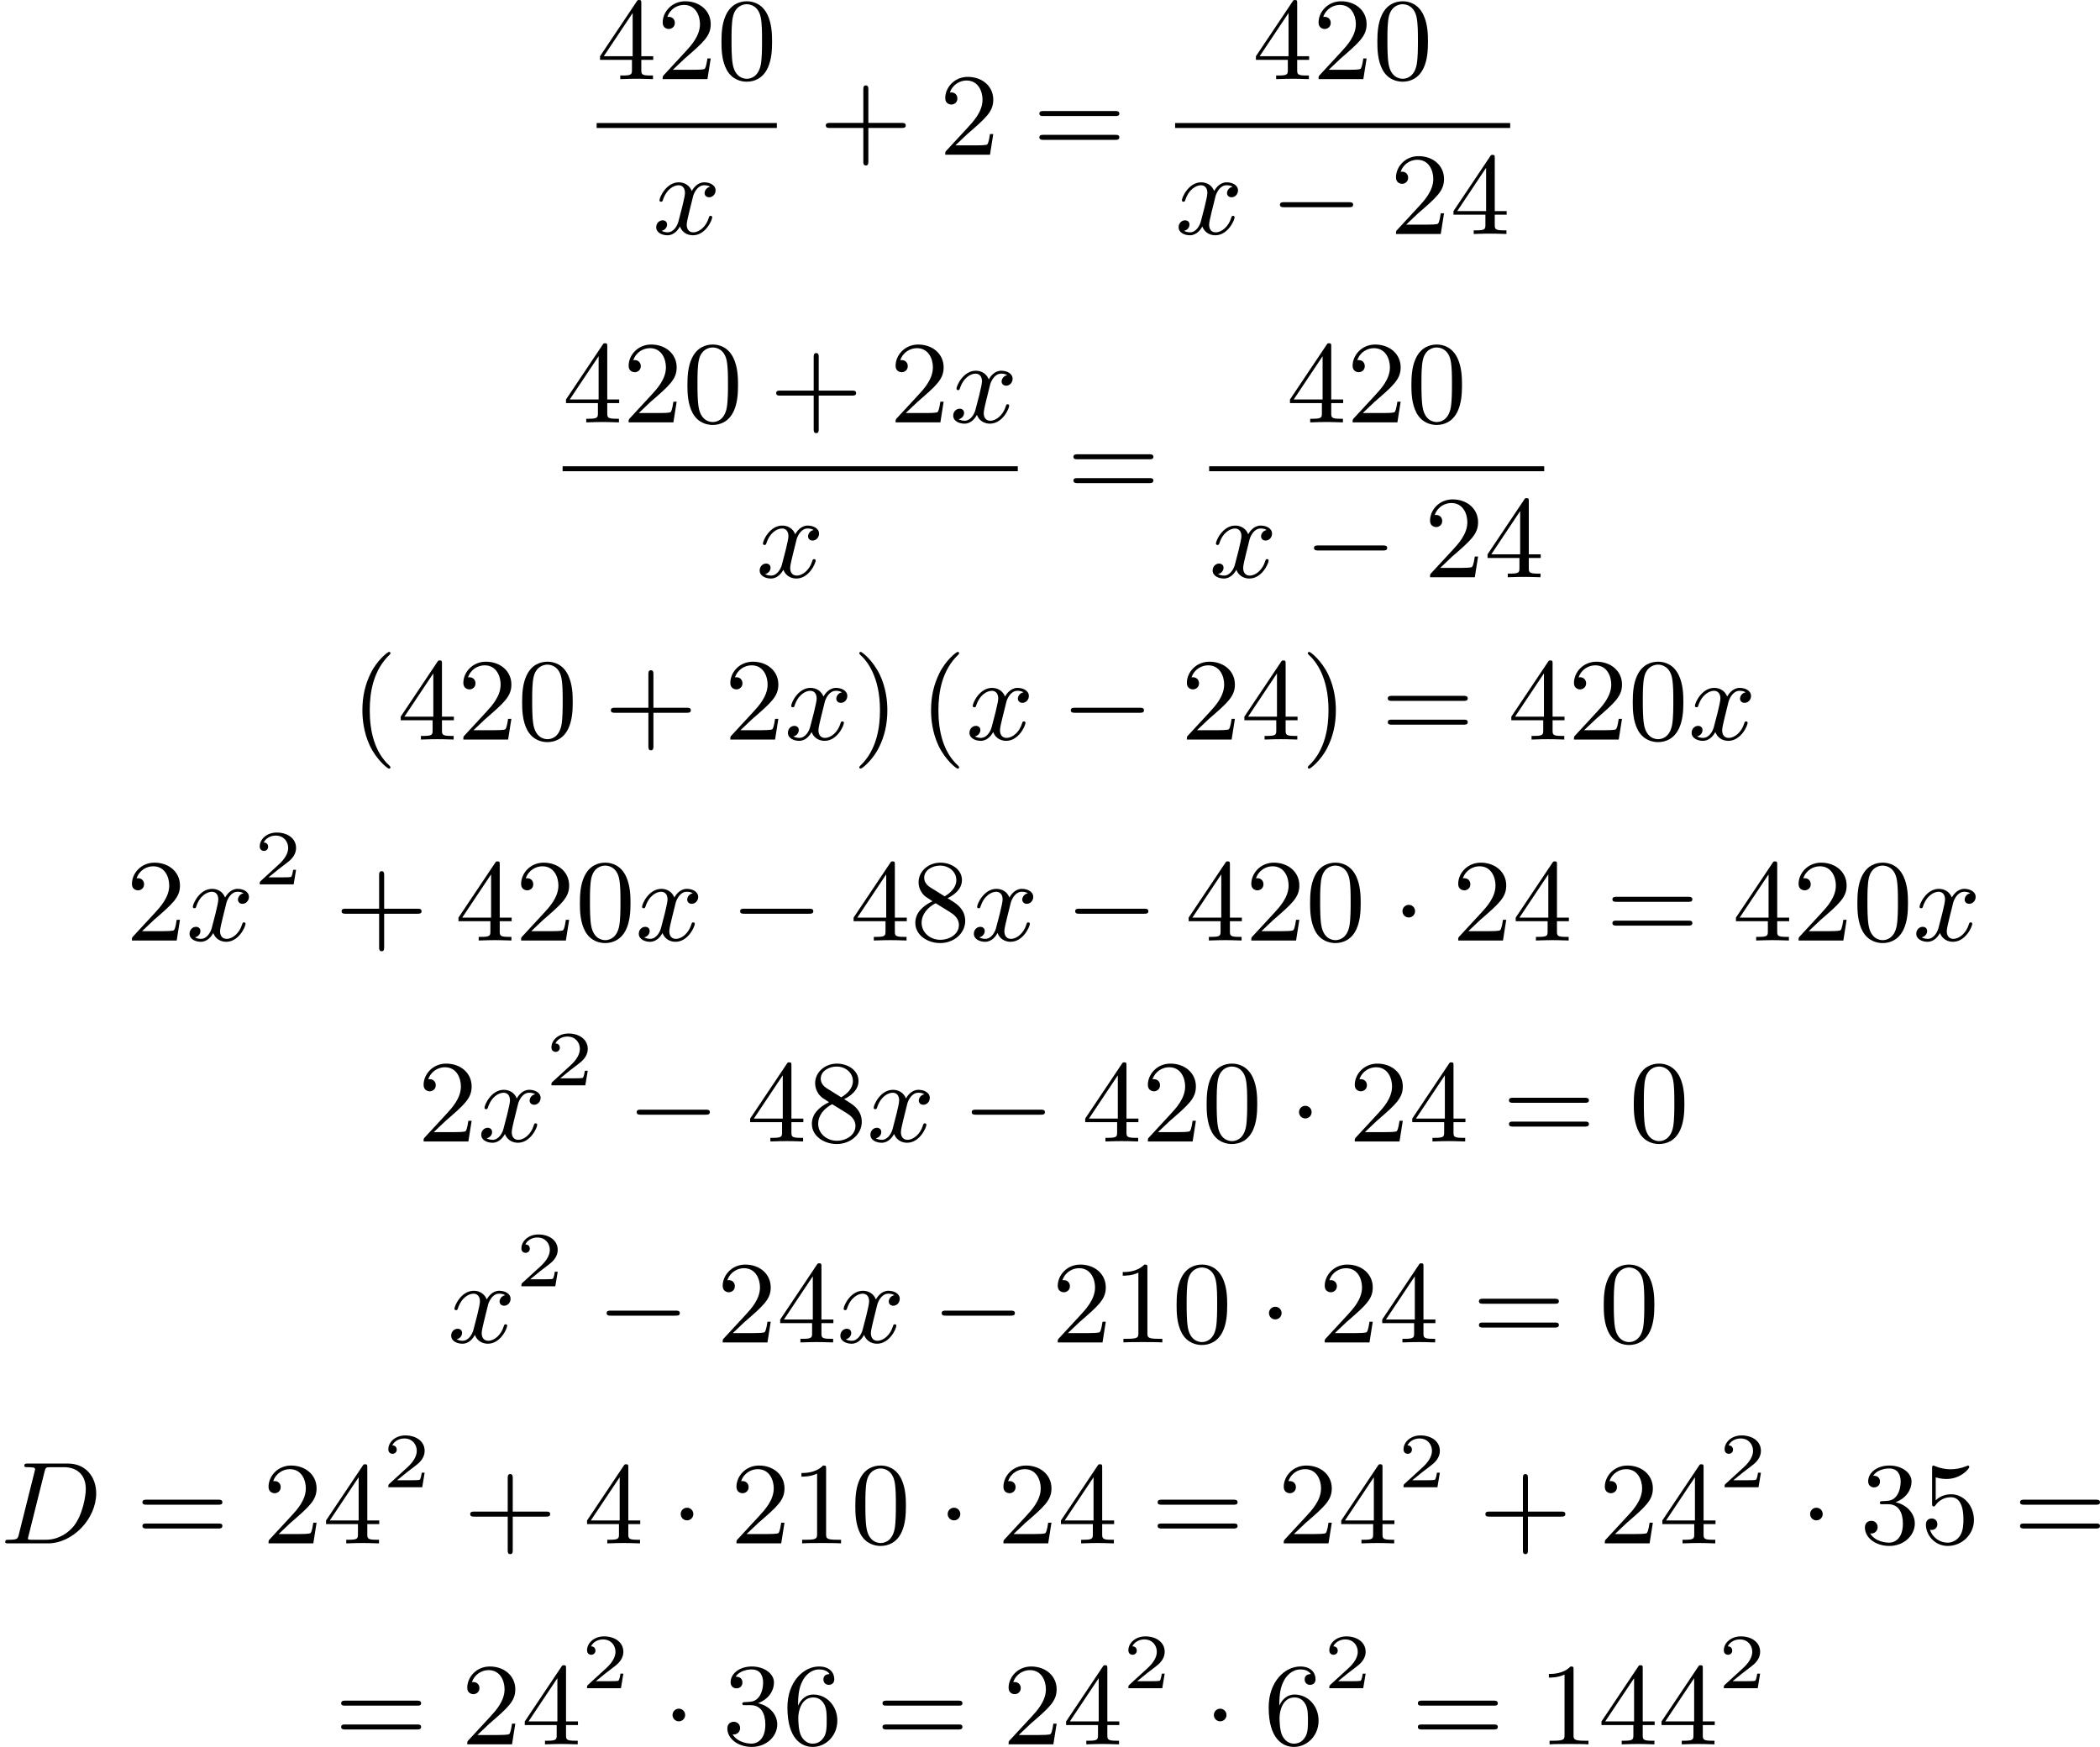 <?xml version='1.0' encoding='UTF-8'?>
<!-- This file was generated by dvisvgm 2.13.3 -->
<svg version='1.1' xmlns='http://www.w3.org/2000/svg' xmlns:xlink='http://www.w3.org/1999/xlink' width='322.175pt' height='268.036pt' viewBox='167.156 462.679 322.175 268.036'>
<defs>
<path id='g4-50' d='M3.216-1.118H2.995C2.983-1.034 2.923-.64 2.833-.574C2.792-.538 2.307-.538 2.224-.538H1.106L1.871-1.16C2.074-1.321 2.606-1.704 2.792-1.883C2.971-2.062 3.216-2.367 3.216-2.792C3.216-3.539 2.54-3.975 1.739-3.975C.968-3.975 .43-3.467 .43-2.905C.43-2.6 .687-2.564 .753-2.564C.903-2.564 1.076-2.672 1.076-2.887C1.076-3.019 .998-3.21 .735-3.21C.873-3.515 1.237-3.742 1.65-3.742C2.277-3.742 2.612-3.276 2.612-2.792C2.612-2.367 2.331-1.931 1.913-1.548L.496-.251C.436-.191 .43-.185 .43 0H3.031L3.216-1.118Z'/>
<path id='g3-68' d='M1.444-.681C1.363-.359 1.345-.278 .672-.278C.502-.278 .403-.278 .403-.117C.403 0 .493 0 .655 0H3.676C5.595 0 7.379-1.901 7.379-3.838C7.379-5.066 6.608-6.124 5.209-6.124H2.134C1.973-6.124 1.865-6.124 1.865-5.963C1.865-5.846 1.946-5.846 2.134-5.846C2.17-5.846 2.331-5.846 2.475-5.828C2.627-5.81 2.69-5.792 2.69-5.694C2.69-5.649 2.681-5.613 2.654-5.514L1.444-.681ZM3.416-5.496C3.497-5.819 3.515-5.846 3.891-5.846H4.905C5.837-5.846 6.581-5.326 6.581-4.169C6.581-3.649 6.357-2.215 5.658-1.327C5.245-.816 4.501-.278 3.515-.278H2.439C2.313-.278 2.295-.278 2.26-.287C2.17-.296 2.143-.305 2.143-.368C2.143-.395 2.143-.412 2.188-.574L3.416-5.496Z'/>
<path id='g3-120' d='M4.411-3.622C4.08-3.56 3.981-3.273 3.981-3.138C3.981-2.968 4.107-2.815 4.331-2.815C4.582-2.815 4.824-3.031 4.824-3.344C4.824-3.757 4.376-3.963 3.954-3.963C3.416-3.963 3.102-3.488 2.995-3.3C2.824-3.739 2.43-3.963 2-3.963C1.04-3.963 .52-2.815 .52-2.582C.52-2.502 .583-2.475 .646-2.475C.726-2.475 .753-2.52 .771-2.573C1.049-3.461 1.641-3.739 1.982-3.739C2.242-3.739 2.475-3.569 2.475-3.147C2.475-2.824 2.089-1.39 1.973-.959C1.901-.681 1.632-.126 1.139-.126C.959-.126 .771-.188 .681-.242C.924-.287 1.103-.493 1.103-.726C1.103-.95 .933-1.049 .762-1.049C.502-1.049 .269-.825 .269-.52C.269-.081 .753 .099 1.13 .099C1.65 .099 1.955-.332 2.089-.574C2.313 .018 2.842 .099 3.084 .099C4.053 .099 4.564-1.067 4.564-1.282C4.564-1.327 4.537-1.39 4.447-1.39C4.349-1.39 4.34-1.354 4.295-1.219C4.098-.574 3.578-.126 3.111-.126C2.851-.126 2.609-.287 2.609-.717C2.609-.915 2.735-1.408 2.815-1.748C2.851-1.91 3.093-2.878 3.111-2.941C3.219-3.264 3.488-3.739 3.945-3.739C4.107-3.739 4.277-3.712 4.411-3.622Z'/>
<path id='g1-0' d='M6.052-2.053C6.214-2.053 6.384-2.053 6.384-2.251C6.384-2.439 6.205-2.439 6.052-2.439H1.103C.95-2.439 .771-2.439 .771-2.251C.771-2.053 .941-2.053 1.103-2.053H6.052Z'/>
<path id='g1-1' d='M1.757-2.251C1.757-2.511 1.551-2.735 1.273-2.735S.789-2.511 .789-2.251S.995-1.766 1.273-1.766S1.757-1.991 1.757-2.251Z'/>
<path id='g6-40' d='M3.058 2.134C3.058 2.089 3.031 2.062 2.977 2C1.82 .941 1.47-.672 1.47-2.242C1.47-3.631 1.739-5.317 3.004-6.519C3.04-6.554 3.058-6.581 3.058-6.626C3.058-6.689 3.013-6.725 2.95-6.725C2.842-6.725 2.035-6.079 1.551-5.102C1.121-4.241 .906-3.318 .906-2.251C.906-1.605 .986-.583 1.479 .475C2.008 1.578 2.842 2.233 2.95 2.233C3.013 2.233 3.058 2.197 3.058 2.134Z'/>
<path id='g6-41' d='M2.672-2.251C2.672-2.986 2.564-3.972 2.098-4.967C1.569-6.07 .735-6.725 .628-6.725C.538-6.725 .52-6.653 .52-6.626C.52-6.581 .538-6.554 .601-6.492C1.121-6.025 2.107-4.806 2.107-2.251C2.107-.968 1.874 .816 .574 2.026C.556 2.053 .52 2.089 .52 2.134C.52 2.161 .538 2.233 .628 2.233C.735 2.233 1.542 1.587 2.026 .61C2.457-.251 2.672-1.175 2.672-2.251Z'/>
<path id='g6-43' d='M6.33-2.053C6.456-2.053 6.644-2.053 6.644-2.242C6.644-2.439 6.474-2.439 6.33-2.439H3.775V-5.003C3.775-5.147 3.775-5.317 3.578-5.317C3.389-5.317 3.389-5.129 3.389-5.003V-2.439H.825C.699-2.439 .511-2.439 .511-2.251C.511-2.053 .681-2.053 .825-2.053H3.389V.511C3.389 .655 3.389 .825 3.587 .825C3.775 .825 3.775 .637 3.775 .511V-2.053H6.33Z'/>
<path id='g6-48' d='M4.241-2.869C4.241-3.47 4.214-4.241 3.9-4.914C3.506-5.756 2.824-5.972 2.304-5.972C1.766-5.972 1.085-5.756 .69-4.896C.403-4.277 .359-3.551 .359-2.869C.359-2.286 .377-1.417 .762-.708C1.184 .054 1.883 .197 2.295 .197C2.878 .197 3.542-.054 3.918-.879C4.187-1.479 4.241-2.152 4.241-2.869ZM2.304-.027C2.035-.027 1.39-.152 1.219-1.166C1.13-1.695 1.13-2.466 1.13-2.977C1.13-3.587 1.13-4.295 1.237-4.788C1.417-5.586 1.991-5.747 2.295-5.747C2.636-5.747 3.201-5.568 3.371-4.734C3.47-4.241 3.47-3.542 3.47-2.977C3.47-2.421 3.47-1.668 3.38-1.139C3.192-.117 2.529-.027 2.304-.027Z'/>
<path id='g6-49' d='M2.726-5.73C2.726-5.954 2.717-5.972 2.493-5.972C1.937-5.398 1.112-5.398 .834-5.398V-5.12C1.004-5.12 1.551-5.12 2.035-5.353V-.717C2.035-.386 2.008-.278 1.175-.278H.888V0C1.21-.027 2.008-.027 2.376-.027S3.551-.027 3.873 0V-.278H3.587C2.753-.278 2.726-.386 2.726-.717V-5.73Z'/>
<path id='g6-50' d='M4.142-1.587H3.891C3.873-1.47 3.802-.941 3.685-.798C3.631-.717 3.013-.717 2.833-.717H1.237L2.125-1.56C3.596-2.833 4.142-3.309 4.142-4.223C4.142-5.254 3.291-5.972 2.188-5.972C1.157-5.972 .457-5.156 .457-4.34C.457-3.891 .843-3.847 .924-3.847C1.121-3.847 1.39-3.99 1.39-4.313C1.39-4.582 1.201-4.779 .924-4.779C.879-4.779 .852-4.779 .816-4.77C1.031-5.407 1.605-5.694 2.089-5.694C3.004-5.694 3.318-4.842 3.318-4.223C3.318-3.309 2.627-2.564 2.197-2.098L.556-.323C.457-.224 .457-.206 .457 0H3.891L4.142-1.587Z'/>
<path id='g6-51' d='M2.735-3.156C3.569-3.47 3.963-4.125 3.963-4.743C3.963-5.434 3.201-5.972 2.268-5.972S.637-5.443 .637-4.761C.637-4.465 .834-4.295 1.094-4.295S1.542-4.483 1.542-4.743C1.542-5.057 1.327-5.192 1.022-5.192C1.255-5.568 1.802-5.747 2.242-5.747C2.986-5.747 3.129-5.156 3.129-4.734C3.129-4.465 3.075-4.035 2.851-3.694C2.573-3.291 2.26-3.273 2-3.255C1.775-3.237 1.757-3.237 1.686-3.237C1.605-3.228 1.533-3.219 1.533-3.12C1.533-3.004 1.605-3.004 1.757-3.004H2.179C2.959-3.004 3.3-2.376 3.3-1.524C3.3-.377 2.69-.054 2.233-.054C2.062-.054 1.193-.099 .789-.762C1.112-.717 1.363-.941 1.363-1.246C1.363-1.542 1.139-1.731 .879-1.731C.655-1.731 .386-1.596 .386-1.219C.386-.421 1.219 .197 2.26 .197C3.38 .197 4.214-.61 4.214-1.524C4.214-2.304 3.596-2.968 2.735-3.156Z'/>
<path id='g6-52' d='M.26-1.757V-1.479H2.708V-.708C2.708-.377 2.681-.278 2.008-.278H1.811V0C2.376-.027 3.004-.027 3.067-.027C3.111-.027 3.757-.027 4.322 0V-.278H4.125C3.452-.278 3.425-.377 3.425-.708V-1.479H4.34V-1.757H3.425V-5.828C3.425-6.007 3.425-6.07 3.255-6.07C3.147-6.07 3.138-6.061 3.058-5.936L.26-1.757ZM.547-1.757L2.762-5.075V-1.757H.547Z'/>
<path id='g6-53' d='M.933-3.093C.933-2.932 .933-2.833 1.058-2.833C1.13-2.833 1.157-2.869 1.21-2.95C1.479-3.327 1.91-3.542 2.376-3.542C3.335-3.542 3.335-2.161 3.335-1.838C3.335-1.56 3.335-1.004 3.084-.601C2.842-.224 2.466-.054 2.116-.054C1.587-.054 .986-.386 .771-1.049C.78-1.049 .834-1.031 .897-1.031C1.076-1.031 1.336-1.148 1.336-1.47C1.336-1.748 1.139-1.91 .897-1.91C.708-1.91 .457-1.802 .457-1.444C.457-.628 1.139 .197 2.134 .197C3.219 .197 4.142-.681 4.142-1.793C4.142-2.878 3.371-3.766 2.394-3.766C1.964-3.766 1.524-3.622 1.21-3.3V-5.066C1.479-4.985 1.757-4.94 2.035-4.94C3.138-4.94 3.784-5.738 3.784-5.855C3.784-5.936 3.73-5.972 3.685-5.972C3.667-5.972 3.649-5.972 3.569-5.927C3.147-5.756 2.735-5.685 2.358-5.685C1.973-5.685 1.569-5.756 1.157-5.927C1.067-5.972 1.049-5.972 1.04-5.972C.933-5.972 .933-5.882 .933-5.73V-3.093Z'/>
<path id='g6-54' d='M1.201-2.968C1.201-3.882 1.3-4.394 1.542-4.86C1.722-5.227 2.161-5.747 2.824-5.747C3.004-5.747 3.416-5.712 3.622-5.389C3.291-5.389 3.147-5.218 3.147-4.976C3.147-4.743 3.309-4.564 3.56-4.564S3.981-4.725 3.981-4.994C3.981-5.496 3.622-5.972 2.806-5.972C1.65-5.972 .386-4.833 .386-2.833C.386-.403 1.479 .197 2.322 .197C3.318 .197 4.214-.637 4.214-1.82C4.214-2.959 3.389-3.82 2.376-3.82C1.838-3.82 1.453-3.506 1.201-2.968ZM2.313-.054C1.802-.054 1.506-.475 1.399-.735C1.228-1.139 1.219-1.883 1.219-2.026C1.219-2.627 1.497-3.596 2.358-3.596C2.502-3.596 2.941-3.596 3.228-3.04C3.398-2.699 3.398-2.26 3.398-1.829S3.398-.959 3.228-.628C2.95-.117 2.555-.054 2.313-.054Z'/>
<path id='g6-56' d='M1.542-4.071C1.273-4.241 1.067-4.483 1.067-4.815C1.067-5.398 1.695-5.747 2.286-5.747C2.977-5.747 3.533-5.263 3.533-4.636S2.995-3.596 2.636-3.389L1.542-4.071ZM2.86-3.246C3.309-3.461 3.963-3.909 3.963-4.636C3.963-5.478 3.12-5.972 2.313-5.972C1.372-5.972 .637-5.299 .637-4.474C.637-4.133 .762-3.811 .977-3.551C1.13-3.38 1.184-3.344 1.704-3.013C.915-2.636 .386-2.089 .386-1.354C.386-.403 1.327 .197 2.295 .197C3.335 .197 4.214-.538 4.214-1.506C4.214-2.376 3.551-2.806 3.327-2.95C3.228-3.022 2.968-3.183 2.86-3.246ZM1.946-2.86L3.075-2.161C3.282-2.026 3.73-1.739 3.73-1.193C3.73-.484 3.013-.054 2.304-.054C1.524-.054 .87-.61 .87-1.354C.87-2 1.318-2.537 1.946-2.86Z'/>
<path id='g6-61' d='M6.348-2.968C6.474-2.968 6.644-2.968 6.644-3.156C6.644-3.353 6.447-3.353 6.312-3.353H.843C.708-3.353 .511-3.353 .511-3.156C.511-2.968 .69-2.968 .807-2.968H6.348ZM6.312-1.139C6.447-1.139 6.644-1.139 6.644-1.336C6.644-1.524 6.474-1.524 6.348-1.524H.807C.69-1.524 .511-1.524 .511-1.336C.511-1.139 .708-1.139 .843-1.139H6.312Z'/>
</defs>
<g id='page5' transform='matrix(2 0 0 2 0 0)'>
<use x='129.346' y='237.41' xlink:href='#g6-52'/>
<use x='133.954' y='237.41' xlink:href='#g6-50'/>
<use x='138.562' y='237.41' xlink:href='#g6-48'/>
<rect x='129.346' y='240.778' height='.379' width='13.823'/>
<use x='133.646' y='249.29' xlink:href='#g3-120'/>
<use x='146.413' y='243.209' xlink:href='#g6-43'/>
<use x='155.628' y='243.209' xlink:href='#g6-50'/>
<use x='162.796' y='243.209' xlink:href='#g6-61'/>
<use x='179.658' y='237.41' xlink:href='#g6-52'/>
<use x='184.266' y='237.41' xlink:href='#g6-50'/>
<use x='188.874' y='237.41' xlink:href='#g6-48'/>
<rect x='173.719' y='240.778' height='.379' width='25.702'/>
<use x='173.719' y='249.29' xlink:href='#g3-120'/>
<use x='180.99' y='249.29' xlink:href='#g1-0'/>
<use x='190.205' y='249.29' xlink:href='#g6-50'/>
<use x='194.813' y='249.29' xlink:href='#g6-52'/>
<use x='126.735' y='263.743' xlink:href='#g6-52'/>
<use x='131.342' y='263.743' xlink:href='#g6-50'/>
<use x='135.95' y='263.743' xlink:href='#g6-48'/>
<use x='142.606' y='263.743' xlink:href='#g6-43'/>
<use x='151.821' y='263.743' xlink:href='#g6-50'/>
<use x='156.429' y='263.743' xlink:href='#g3-120'/>
<rect x='126.735' y='267.111' height='.379' width='34.917'/>
<use x='141.582' y='275.623' xlink:href='#g3-120'/>
<use x='165.408' y='269.542' xlink:href='#g6-61'/>
<use x='182.27' y='263.743' xlink:href='#g6-52'/>
<use x='186.878' y='263.743' xlink:href='#g6-50'/>
<use x='191.485' y='263.743' xlink:href='#g6-48'/>
<rect x='176.33' y='267.111' height='.379' width='25.702'/>
<use x='176.33' y='275.623' xlink:href='#g3-120'/>
<use x='183.602' y='275.623' xlink:href='#g1-0'/>
<use x='192.817' y='275.623' xlink:href='#g6-50'/>
<use x='197.425' y='275.623' xlink:href='#g6-52'/>
<use x='110.471' y='288.075' xlink:href='#g6-40'/>
<use x='114.055' y='288.075' xlink:href='#g6-52'/>
<use x='118.663' y='288.075' xlink:href='#g6-50'/>
<use x='123.271' y='288.075' xlink:href='#g6-48'/>
<use x='129.926' y='288.075' xlink:href='#g6-43'/>
<use x='139.142' y='288.075' xlink:href='#g6-50'/>
<use x='143.749' y='288.075' xlink:href='#g3-120'/>
<use x='148.973' y='288.075' xlink:href='#g6-41'/>
<use x='154.092' y='288.075' xlink:href='#g6-40'/>
<use x='157.676' y='288.075' xlink:href='#g3-120'/>
<use x='164.947' y='288.075' xlink:href='#g1-0'/>
<use x='174.163' y='288.075' xlink:href='#g6-50'/>
<use x='178.771' y='288.075' xlink:href='#g6-52'/>
<use x='183.378' y='288.075' xlink:href='#g6-41'/>
<use x='189.522' y='288.075' xlink:href='#g6-61'/>
<use x='199.249' y='288.075' xlink:href='#g6-52'/>
<use x='203.857' y='288.075' xlink:href='#g6-50'/>
<use x='208.465' y='288.075' xlink:href='#g6-48'/>
<use x='213.072' y='288.075' xlink:href='#g3-120'/>
<use x='93.241' y='303.492' xlink:href='#g6-50'/>
<use x='97.849' y='303.492' xlink:href='#g3-120'/>
<use x='103.072' y='299.185' xlink:href='#g4-50'/>
<use x='109.271' y='303.492' xlink:href='#g6-43'/>
<use x='118.487' y='303.492' xlink:href='#g6-52'/>
<use x='123.094' y='303.492' xlink:href='#g6-50'/>
<use x='127.702' y='303.492' xlink:href='#g6-48'/>
<use x='132.31' y='303.492' xlink:href='#g3-120'/>
<use x='139.581' y='303.492' xlink:href='#g1-0'/>
<use x='148.796' y='303.492' xlink:href='#g6-52'/>
<use x='153.404' y='303.492' xlink:href='#g6-56'/>
<use x='158.012' y='303.492' xlink:href='#g3-120'/>
<use x='165.283' y='303.492' xlink:href='#g1-0'/>
<use x='174.498' y='303.492' xlink:href='#g6-52'/>
<use x='179.106' y='303.492' xlink:href='#g6-50'/>
<use x='183.714' y='303.492' xlink:href='#g6-48'/>
<use x='190.369' y='303.492' xlink:href='#g1-1'/>
<use x='194.977' y='303.492' xlink:href='#g6-50'/>
<use x='199.585' y='303.492' xlink:href='#g6-52'/>
<use x='206.752' y='303.492' xlink:href='#g6-61'/>
<use x='216.48' y='303.492' xlink:href='#g6-52'/>
<use x='221.087' y='303.492' xlink:href='#g6-50'/>
<use x='225.695' y='303.492' xlink:href='#g6-48'/>
<use x='230.303' y='303.492' xlink:href='#g3-120'/>
<use x='115.615' y='318.909' xlink:href='#g6-50'/>
<use x='120.223' y='318.909' xlink:href='#g3-120'/>
<use x='125.447' y='314.602' xlink:href='#g4-50'/>
<use x='131.645' y='318.909' xlink:href='#g1-0'/>
<use x='140.861' y='318.909' xlink:href='#g6-52'/>
<use x='145.469' y='318.909' xlink:href='#g6-56'/>
<use x='150.076' y='318.909' xlink:href='#g3-120'/>
<use x='157.348' y='318.909' xlink:href='#g1-0'/>
<use x='166.563' y='318.909' xlink:href='#g6-52'/>
<use x='171.171' y='318.909' xlink:href='#g6-50'/>
<use x='175.778' y='318.909' xlink:href='#g6-48'/>
<use x='182.434' y='318.909' xlink:href='#g1-1'/>
<use x='187.042' y='318.909' xlink:href='#g6-50'/>
<use x='191.649' y='318.909' xlink:href='#g6-52'/>
<use x='198.817' y='318.909' xlink:href='#g6-61'/>
<use x='208.544' y='318.909' xlink:href='#g6-48'/>
<use x='117.919' y='334.326' xlink:href='#g3-120'/>
<use x='123.143' y='330.019' xlink:href='#g4-50'/>
<use x='129.342' y='334.326' xlink:href='#g1-0'/>
<use x='138.557' y='334.326' xlink:href='#g6-50'/>
<use x='143.165' y='334.326' xlink:href='#g6-52'/>
<use x='147.772' y='334.326' xlink:href='#g3-120'/>
<use x='155.044' y='334.326' xlink:href='#g1-0'/>
<use x='164.259' y='334.326' xlink:href='#g6-50'/>
<use x='168.867' y='334.326' xlink:href='#g6-49'/>
<use x='173.474' y='334.326' xlink:href='#g6-48'/>
<use x='180.13' y='334.326' xlink:href='#g1-1'/>
<use x='184.738' y='334.326' xlink:href='#g6-50'/>
<use x='189.345' y='334.326' xlink:href='#g6-52'/>
<use x='196.513' y='334.326' xlink:href='#g6-61'/>
<use x='206.24' y='334.326' xlink:href='#g6-48'/>
<use x='83.578' y='349.743' xlink:href='#g3-68'/>
<use x='93.993' y='349.743' xlink:href='#g6-61'/>
<use x='103.72' y='349.743' xlink:href='#g6-50'/>
<use x='108.328' y='349.743' xlink:href='#g6-52'/>
<use x='112.936' y='345.436' xlink:href='#g4-50'/>
<use x='119.135' y='349.743' xlink:href='#g6-43'/>
<use x='128.35' y='349.743' xlink:href='#g6-52'/>
<use x='135.006' y='349.743' xlink:href='#g1-1'/>
<use x='139.613' y='349.743' xlink:href='#g6-50'/>
<use x='144.221' y='349.743' xlink:href='#g6-49'/>
<use x='148.829' y='349.743' xlink:href='#g6-48'/>
<use x='155.484' y='349.743' xlink:href='#g1-1'/>
<use x='160.092' y='349.743' xlink:href='#g6-50'/>
<use x='164.7' y='349.743' xlink:href='#g6-52'/>
<use x='171.867' y='349.743' xlink:href='#g6-61'/>
<use x='181.595' y='349.743' xlink:href='#g6-50'/>
<use x='186.202' y='349.743' xlink:href='#g6-52'/>
<use x='190.81' y='345.436' xlink:href='#g4-50'/>
<use x='197.009' y='349.743' xlink:href='#g6-43'/>
<use x='206.224' y='349.743' xlink:href='#g6-50'/>
<use x='210.832' y='349.743' xlink:href='#g6-52'/>
<use x='215.44' y='345.436' xlink:href='#g4-50'/>
<use x='221.639' y='349.743' xlink:href='#g1-1'/>
<use x='226.246' y='349.743' xlink:href='#g6-51'/>
<use x='230.854' y='349.743' xlink:href='#g6-53'/>
<use x='238.021' y='349.743' xlink:href='#g6-61'/>
<use x='109.237' y='365.16' xlink:href='#g6-61'/>
<use x='118.964' y='365.16' xlink:href='#g6-50'/>
<use x='123.572' y='365.16' xlink:href='#g6-52'/>
<use x='128.179' y='360.853' xlink:href='#g4-50'/>
<use x='134.378' y='365.16' xlink:href='#g1-1'/>
<use x='138.986' y='365.16' xlink:href='#g6-51'/>
<use x='143.594' y='365.16' xlink:href='#g6-54'/>
<use x='150.761' y='365.16' xlink:href='#g6-61'/>
<use x='160.489' y='365.16' xlink:href='#g6-50'/>
<use x='165.096' y='365.16' xlink:href='#g6-52'/>
<use x='169.704' y='360.853' xlink:href='#g4-50'/>
<use x='175.903' y='365.16' xlink:href='#g1-1'/>
<use x='180.51' y='365.16' xlink:href='#g6-54'/>
<use x='185.118' y='360.853' xlink:href='#g4-50'/>
<use x='191.829' y='365.16' xlink:href='#g6-61'/>
<use x='201.556' y='365.16' xlink:href='#g6-49'/>
<use x='206.164' y='365.16' xlink:href='#g6-52'/>
<use x='210.772' y='365.16' xlink:href='#g6-52'/>
<use x='215.379' y='360.853' xlink:href='#g4-50'/>
</g>
</svg>